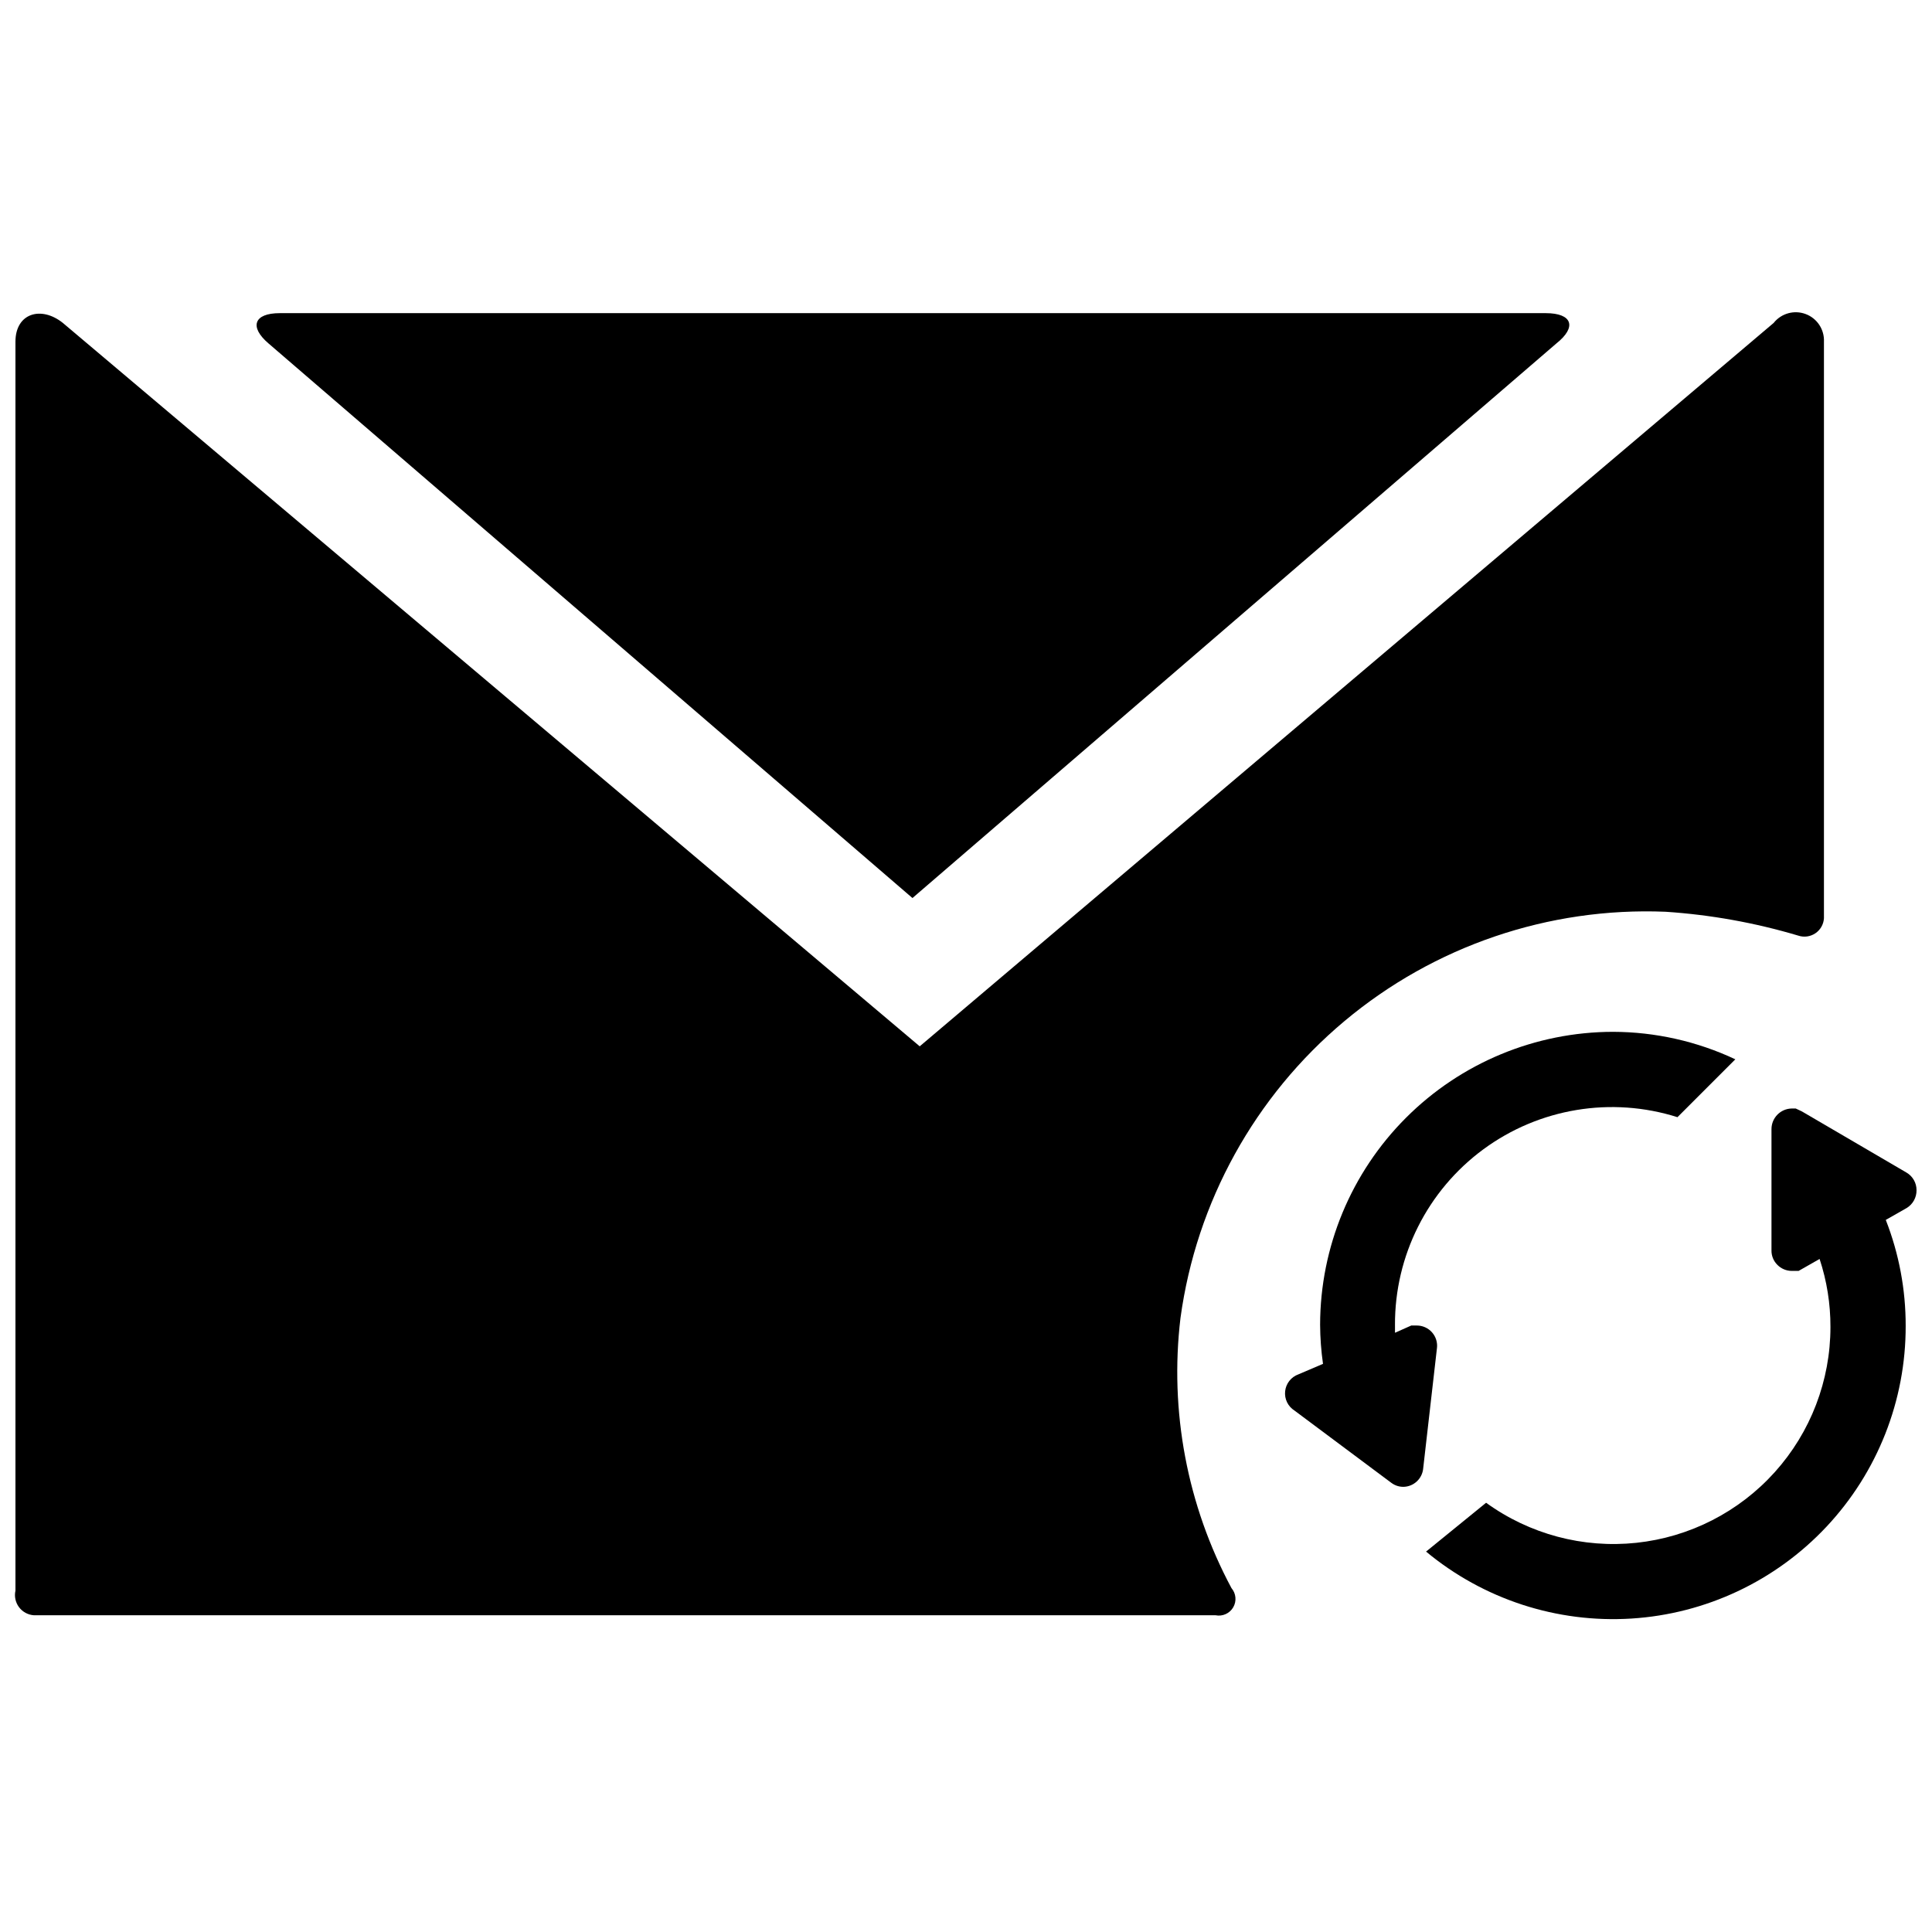 <?xml version="1.0" encoding="UTF-8"?>
<!-- The Best Svg Icon site in the world: iconSvg.co, Visit us! https://iconsvg.co -->
<svg width="800px" height="800px" version="1.1" viewBox="144 144 512 512" xmlns="http://www.w3.org/2000/svg">
 <defs>
  <clipPath id="b">
   <path d="m148.09 226h479.91v347h-479.91z"/>
  </clipPath>
  <clipPath id="a">
   <path d="m521 437h130.9v137h-130.9z"/>
  </clipPath>
 </defs>
 <g clip-path="url(#b)">
  <path d="m466.14 572.06h-313.16c-1.562-0.105-3-0.883-3.941-2.137-0.938-1.254-1.285-2.856-0.945-4.383v-330.98c0-7.574 6.805-9.586 12.559-4.984l227.08 191.71 226.31-191.71h-0.004c2.019-2.539 5.441-3.488 8.477-2.352 3.035 1.133 4.992 4.098 4.848 7.336v152.79c-0.094 1.605-0.934 3.074-2.266 3.977-1.336 0.902-3.012 1.133-4.539 0.621-11.453-3.414-23.254-5.535-35.18-6.324-30.977-1.262-61.309 9.066-85.078 28.973-23.77 19.902-39.266 47.953-43.461 78.672-2.949 24.688 1.77 49.688 13.516 71.602 1.223 1.43 1.402 3.477 0.453 5.098-0.953 1.621-2.828 2.461-4.672 2.094zm-250.95-337.02 170.62 146.95 170.62-146.95c5.559-4.41 4.219-8.051-2.781-8.051h-335.49c-6.902-0.004-8.148 3.641-2.973 8.051z"/>
 </g>
 <path d="m521.16 533.14 3.641-31.824h0.004c0.195-1.535-0.285-3.082-1.312-4.238-1.031-1.156-2.508-1.812-4.055-1.801h-1.438l-4.312 1.918v-2.012h-0.004c-0.09-18.383 8.613-35.699 23.414-46.598 14.805-10.898 33.926-14.066 51.449-8.52l15.336-15.336c-10.137-4.766-21.195-7.254-32.398-7.285-20.582 0.023-40.316 8.211-54.871 22.766-14.555 14.559-22.746 34.289-22.77 54.875 0.02 3.465 0.277 6.922 0.766 10.352l-6.519 2.781h0.004c-1.93 0.691-3.297 2.426-3.519 4.461-0.223 2.039 0.73 4.027 2.465 5.125l25.688 19.172v-0.004c0.914 0.688 2.023 1.055 3.164 1.055 2.75-0.035 5.027-2.148 5.269-4.887z"/>
 <g clip-path="url(#a)">
  <path d="m651.9 459.43c0.02-1.938-1.008-3.731-2.684-4.699l-27.703-16.199-1.629-0.766h-1.055c-2.977 0.051-5.367 2.484-5.367 5.465v32.109c-0.031 1.434 0.523 2.816 1.535 3.836 1.008 1.035 2.387 1.621 3.832 1.629h1.82l5.559-3.164h0.004c1.922 5.812 2.891 11.898 2.875 18.02 0.004 14.207-5.25 27.906-14.75 38.469s-22.57 17.234-36.695 18.734c-14.125 1.496-28.305-2.285-39.809-10.617l-15.91 12.941c15.199 12.629 34.648 18.977 54.371 17.75s38.234-9.938 51.754-24.355c13.516-14.414 21.02-33.445 20.977-53.207 0.02-9.609-1.77-19.137-5.273-28.086l5.559-3.164h0.004c1.625-1.004 2.606-2.785 2.586-4.695z"/>
 </g>
</svg>